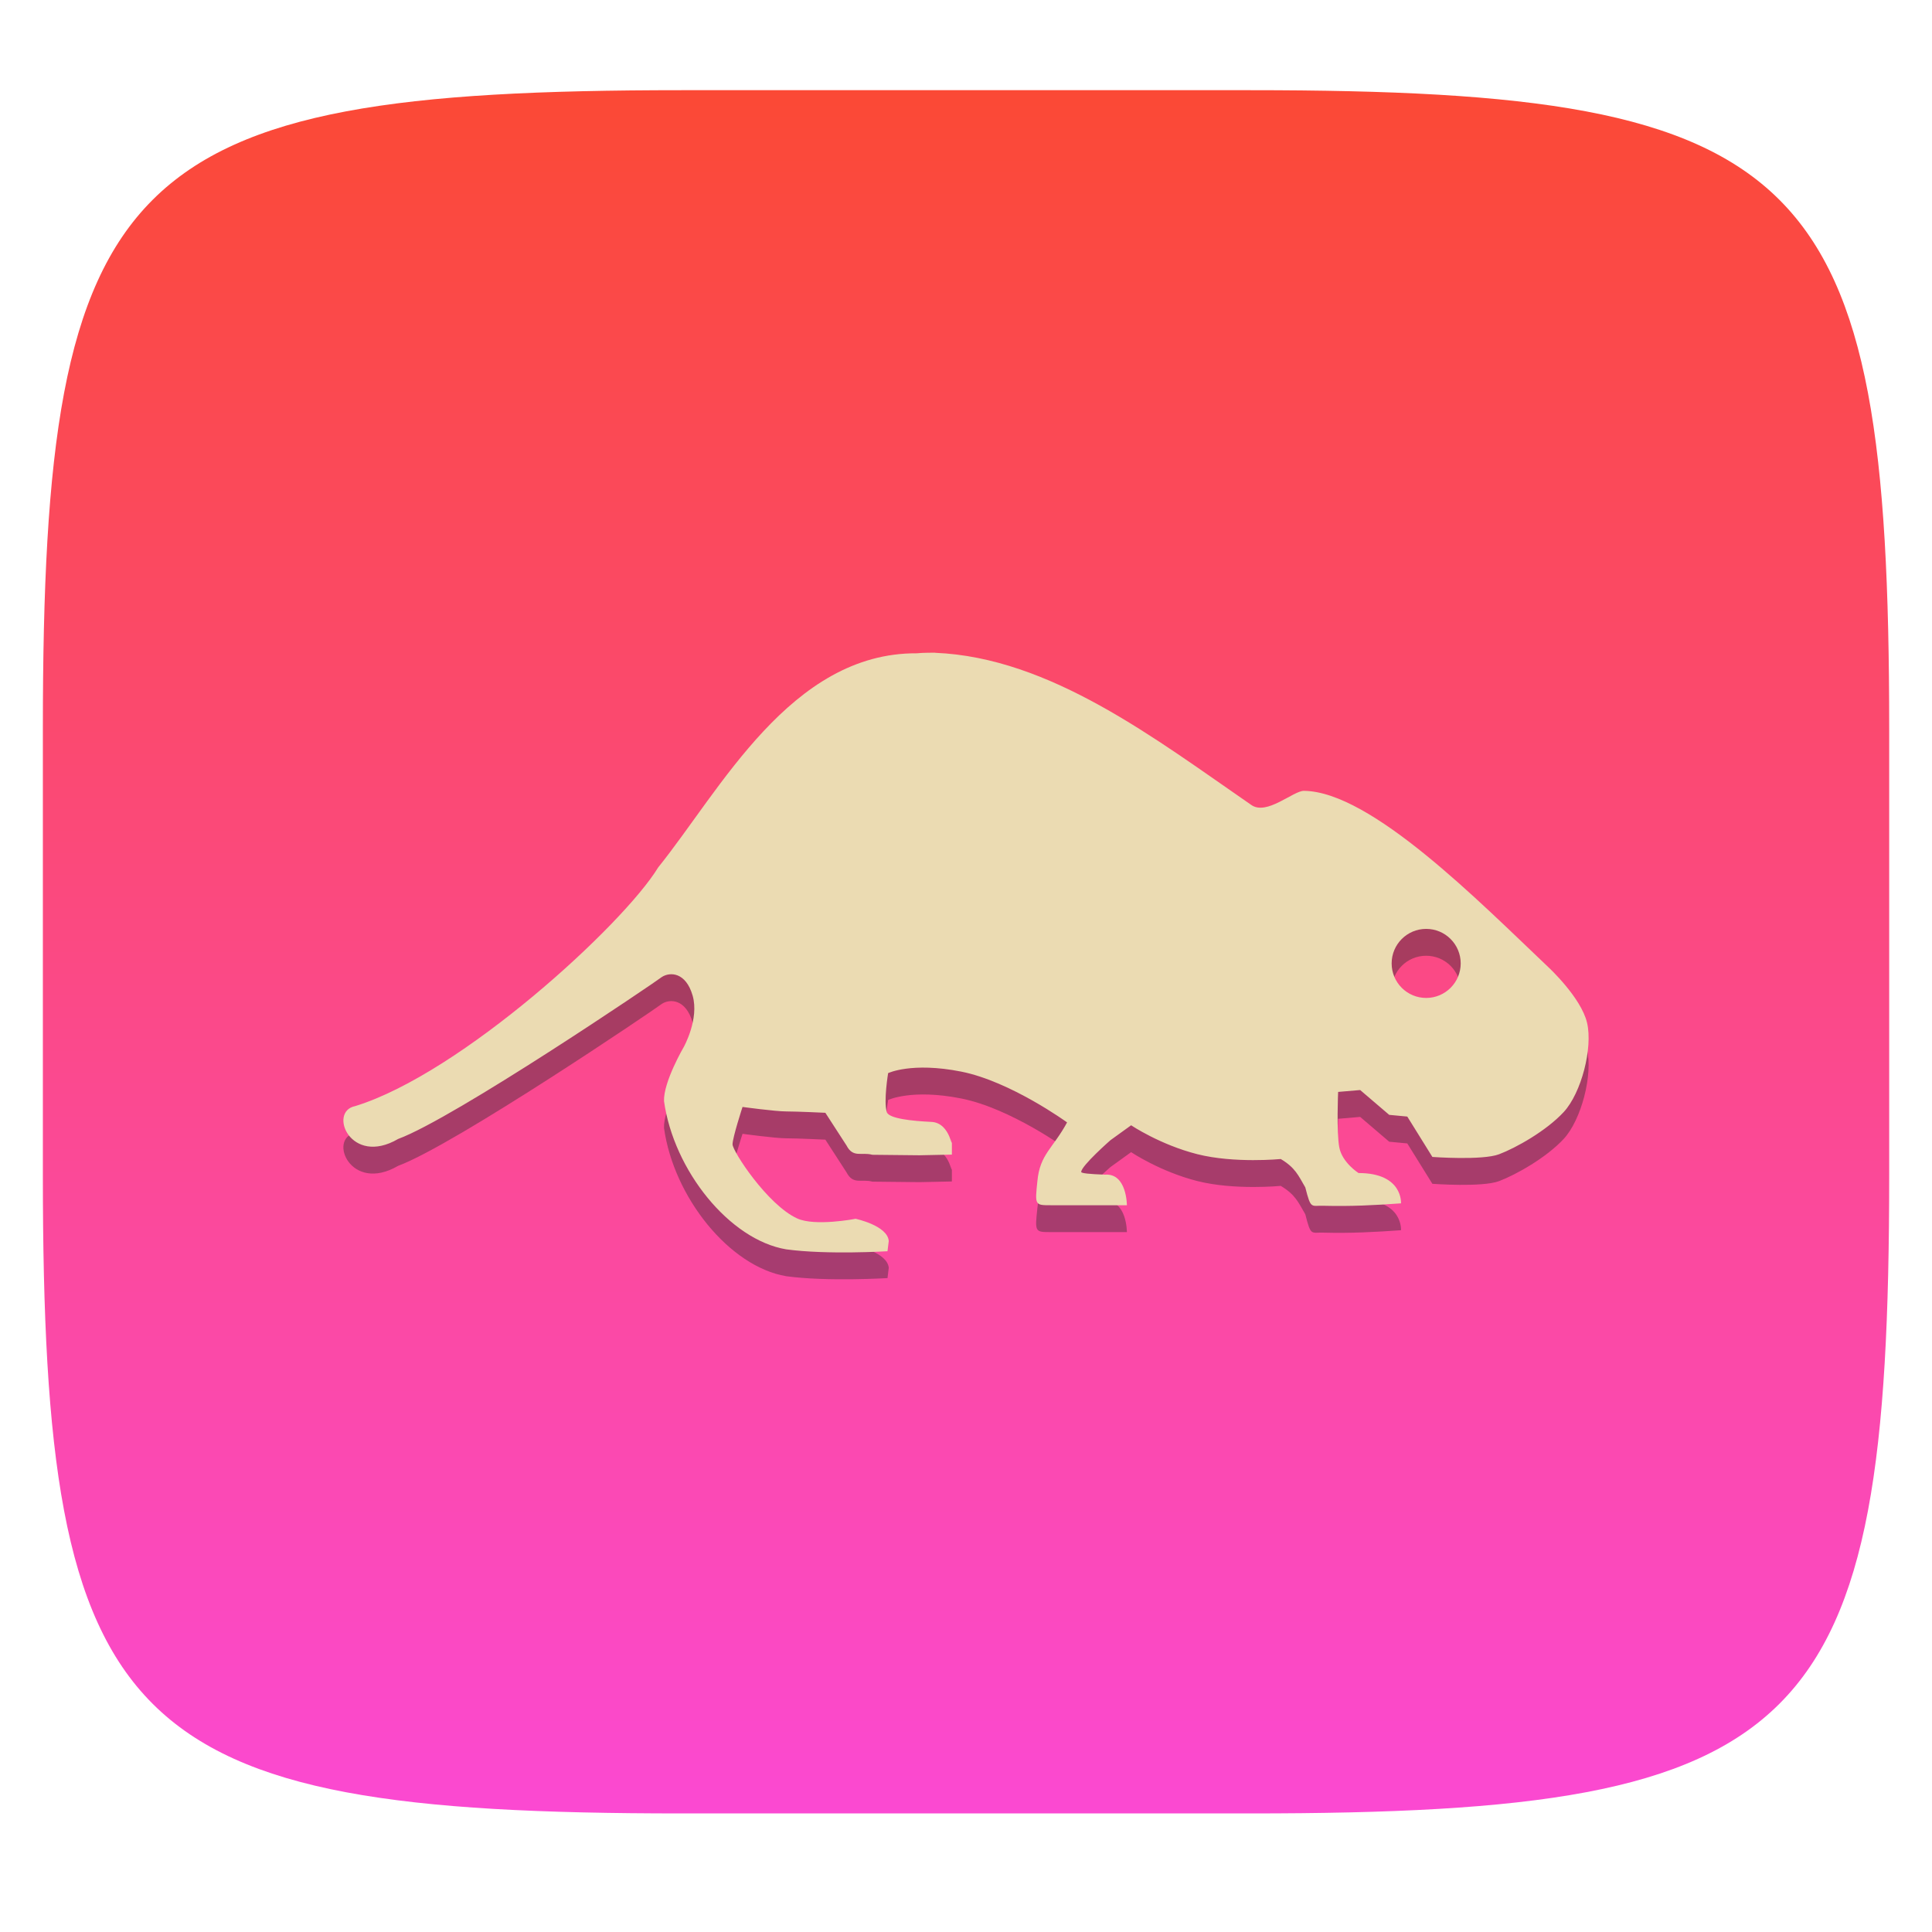 <svg xmlns="http://www.w3.org/2000/svg" style="isolation:isolate" width="256" height="256" viewBox="0 0 256 256">
 <g filter="url(#Xh9ixaHLsVNvoCP8oG4klSMRuJIVEGHE)">
  <linearGradient id="_lgradient_3" x1="0" x2="0" y1="0" y2="1" gradientTransform="matrix(244.648,0,0,228.338,5.68,11.95)" gradientUnits="userSpaceOnUse">
   <stop offset="0%" style="stop-color:#fb4934"/>
   <stop offset="100%" style="stop-color:#fb49d3869b34"/>
  </linearGradient>
  <path fill="url(#_lgradient_3)" d="M 165.689 11.95 C 239.745 11.95 250.328 22.507 250.328 96.494 L 250.328 155.745 C 250.328 229.731 239.745 240.288 165.689 240.288 L 90.319 240.288 C 16.264 240.288 5.68 229.731 5.68 155.745 L 5.68 96.494 C 5.68 22.507 16.264 11.95 90.319 11.95 L 165.689 11.95 Z"/>
 </g>
 <g>
  <g opacity=".4" filter="url(#qF8lWydrAFFrKcQLdvIIrCikSclJExAe)">
   <path fill="#282828" fill-rule="evenodd" d="M 123.913 90.047 C 123.913 90.047 122.218 90.035 121.483 90.124 C 104.783 90.032 95.437 108.287 87.212 118.496 C 82.605 126.07 61.103 145.804 47.064 150.124 C 43.431 150.844 46.455 158.155 52.758 154.477 C 60.22 151.728 86.99 133.597 87.71 133.008 C 88.79 132.321 90.879 132.371 91.776 135.477 C 92.673 138.582 90.608 142.281 90.608 142.281 C 90.608 142.281 87.892 146.919 87.986 149.466 C 89.27 158.648 96.665 167.844 104.18 169.104 C 109.594 169.844 117.598 169.354 117.598 169.354 L 117.765 167.996 C 117.59 165.934 113.356 165.053 113.356 165.053 C 113.323 165.076 107.975 166.087 105.634 165.011 C 101.685 163.203 97.066 156.094 97.066 155.192 C 97.066 154.29 98.389 150.235 98.389 150.235 C 98.389 150.235 102.748 150.831 104.192 150.831 C 105.637 150.831 109.364 151.009 109.364 151.009 L 112.164 155.335 C 113.044 157.032 114.137 156.18 115.596 156.574 L 121.828 156.64 L 126.13 156.55 L 126.13 154.358 C 126.13 156.551 126.133 152.275 123.341 152.213 C 120.923 152.098 117.771 151.787 117.503 150.914 C 117.062 149.482 117.681 145.754 117.681 145.754 C 117.681 145.754 120.794 144.252 127.357 145.552 C 133.921 146.85 141.394 152.284 141.394 152.284 C 139.518 155.75 137.799 156.491 137.462 160.042 C 137.122 163.259 137.123 163.259 139.238 163.259 L 149.319 163.259 C 149.319 163.259 149.319 158.993 146.423 159.208 C 144.392 159.139 143.265 159.023 143.265 158.85 C 143.265 158.039 147.138 154.644 147.138 154.644 L 149.879 152.666 C 149.879 152.666 153.711 155.24 158.637 156.491 C 163.563 157.741 169.707 157.134 169.707 157.134 C 171.63 158.292 172.006 159.258 172.96 160.9 C 173.718 163.877 173.72 163.268 175.379 163.331 C 179.014 163.423 182.086 163.261 185.639 163.009 C 185.639 163.009 185.928 158.993 180.014 158.993 C 180.014 158.993 177.854 157.629 177.464 155.597 C 177.075 153.566 177.309 148.245 177.309 148.245 L 180.229 147.995 L 184.078 151.283 L 186.473 151.51 L 189.798 156.86 C 189.798 156.86 196.419 157.347 198.639 156.503 C 200.86 155.661 204.883 153.417 207.207 150.902 C 209.531 148.387 211.08 142.434 210.293 139.081 C 209.507 135.729 205.169 131.717 205.169 131.717 C 195.982 123.003 181.653 108.43 172.769 108.35 C 171.353 108.35 167.826 111.678 165.787 110.209 C 153.074 101.444 139.156 90.68 123.913 90.059 L 123.913 90.047 Z M 188.975 126.641 C 191.502 126.641 193.551 128.689 193.551 131.217 C 193.551 133.744 191.502 135.793 188.975 135.793 C 186.448 135.793 184.4 133.745 184.4 131.217 C 184.4 128.69 186.448 126.641 188.975 126.641 Z"/>
  </g>
  <path fill="#ebdbb2" fill-rule="evenodd" d="M 123.913 86.487 C 123.913 86.487 122.218 86.475 121.483 86.565 C 104.783 86.472 95.437 104.728 87.212 114.937 C 82.605 122.511 61.103 142.245 47.064 146.565 C 43.431 147.285 46.455 154.596 52.758 150.917 C 60.22 148.168 86.99 130.038 87.71 129.449 C 88.79 128.762 90.879 128.812 91.776 131.917 C 92.673 135.023 90.608 138.721 90.608 138.721 C 90.608 138.721 87.892 143.36 87.986 145.907 C 89.27 155.089 96.665 164.285 104.18 165.545 C 109.594 166.285 117.598 165.795 117.598 165.795 L 117.765 164.436 C 117.59 162.375 113.356 161.493 113.356 161.493 C 113.323 161.516 107.975 162.527 105.634 161.451 C 101.685 159.644 97.066 152.535 97.066 151.633 C 97.066 150.731 98.389 146.675 98.389 146.675 C 98.389 146.675 102.748 147.271 104.192 147.271 C 105.637 147.271 109.364 147.45 109.364 147.45 L 112.164 151.776 C 113.044 153.473 114.137 152.621 115.596 153.015 L 121.828 153.08 L 126.13 152.991 L 126.13 150.798 C 126.13 152.991 126.133 148.716 123.341 148.654 C 120.923 148.538 117.771 148.228 117.503 147.355 C 117.062 145.923 117.681 142.195 117.681 142.195 C 117.681 142.195 120.794 140.692 127.357 141.992 C 133.921 143.291 141.394 148.725 141.394 148.725 C 139.518 152.19 137.799 152.932 137.462 156.482 C 137.122 159.699 137.123 159.7 139.238 159.7 L 149.319 159.7 C 149.319 159.7 149.319 155.434 146.423 155.648 C 144.392 155.579 143.265 155.464 143.265 155.291 C 143.265 154.479 147.138 151.084 147.138 151.084 L 149.879 149.106 C 149.879 149.106 153.711 151.681 158.637 152.931 C 163.563 154.181 169.707 153.575 169.707 153.575 C 171.63 154.732 172.006 155.698 172.96 157.34 C 173.718 160.318 173.72 159.709 175.379 159.771 C 179.014 159.863 182.086 159.702 185.639 159.45 C 185.639 159.45 185.928 155.434 180.014 155.434 C 180.014 155.434 177.854 154.07 177.464 152.038 C 177.075 150.006 177.309 144.685 177.309 144.685 L 180.229 144.435 L 184.078 147.724 L 186.473 147.95 L 189.798 153.301 C 189.798 153.301 196.419 153.787 198.639 152.943 C 200.86 152.102 204.883 149.858 207.207 147.343 C 209.531 144.827 211.08 138.875 210.293 135.522 C 209.507 132.169 205.169 128.158 205.169 128.158 C 195.982 119.444 181.653 104.871 172.769 104.79 C 171.353 104.79 167.826 108.119 165.787 106.649 C 153.074 97.884 139.156 87.121 123.913 86.499 L 123.913 86.487 Z M 188.975 123.082 C 191.502 123.082 193.551 125.13 193.551 127.657 C 193.551 130.185 191.502 132.233 188.975 132.233 C 186.448 132.233 184.4 130.185 184.4 127.657 C 184.4 125.13 186.448 123.082 188.975 123.082 Z"/>
 </g>
</svg>
